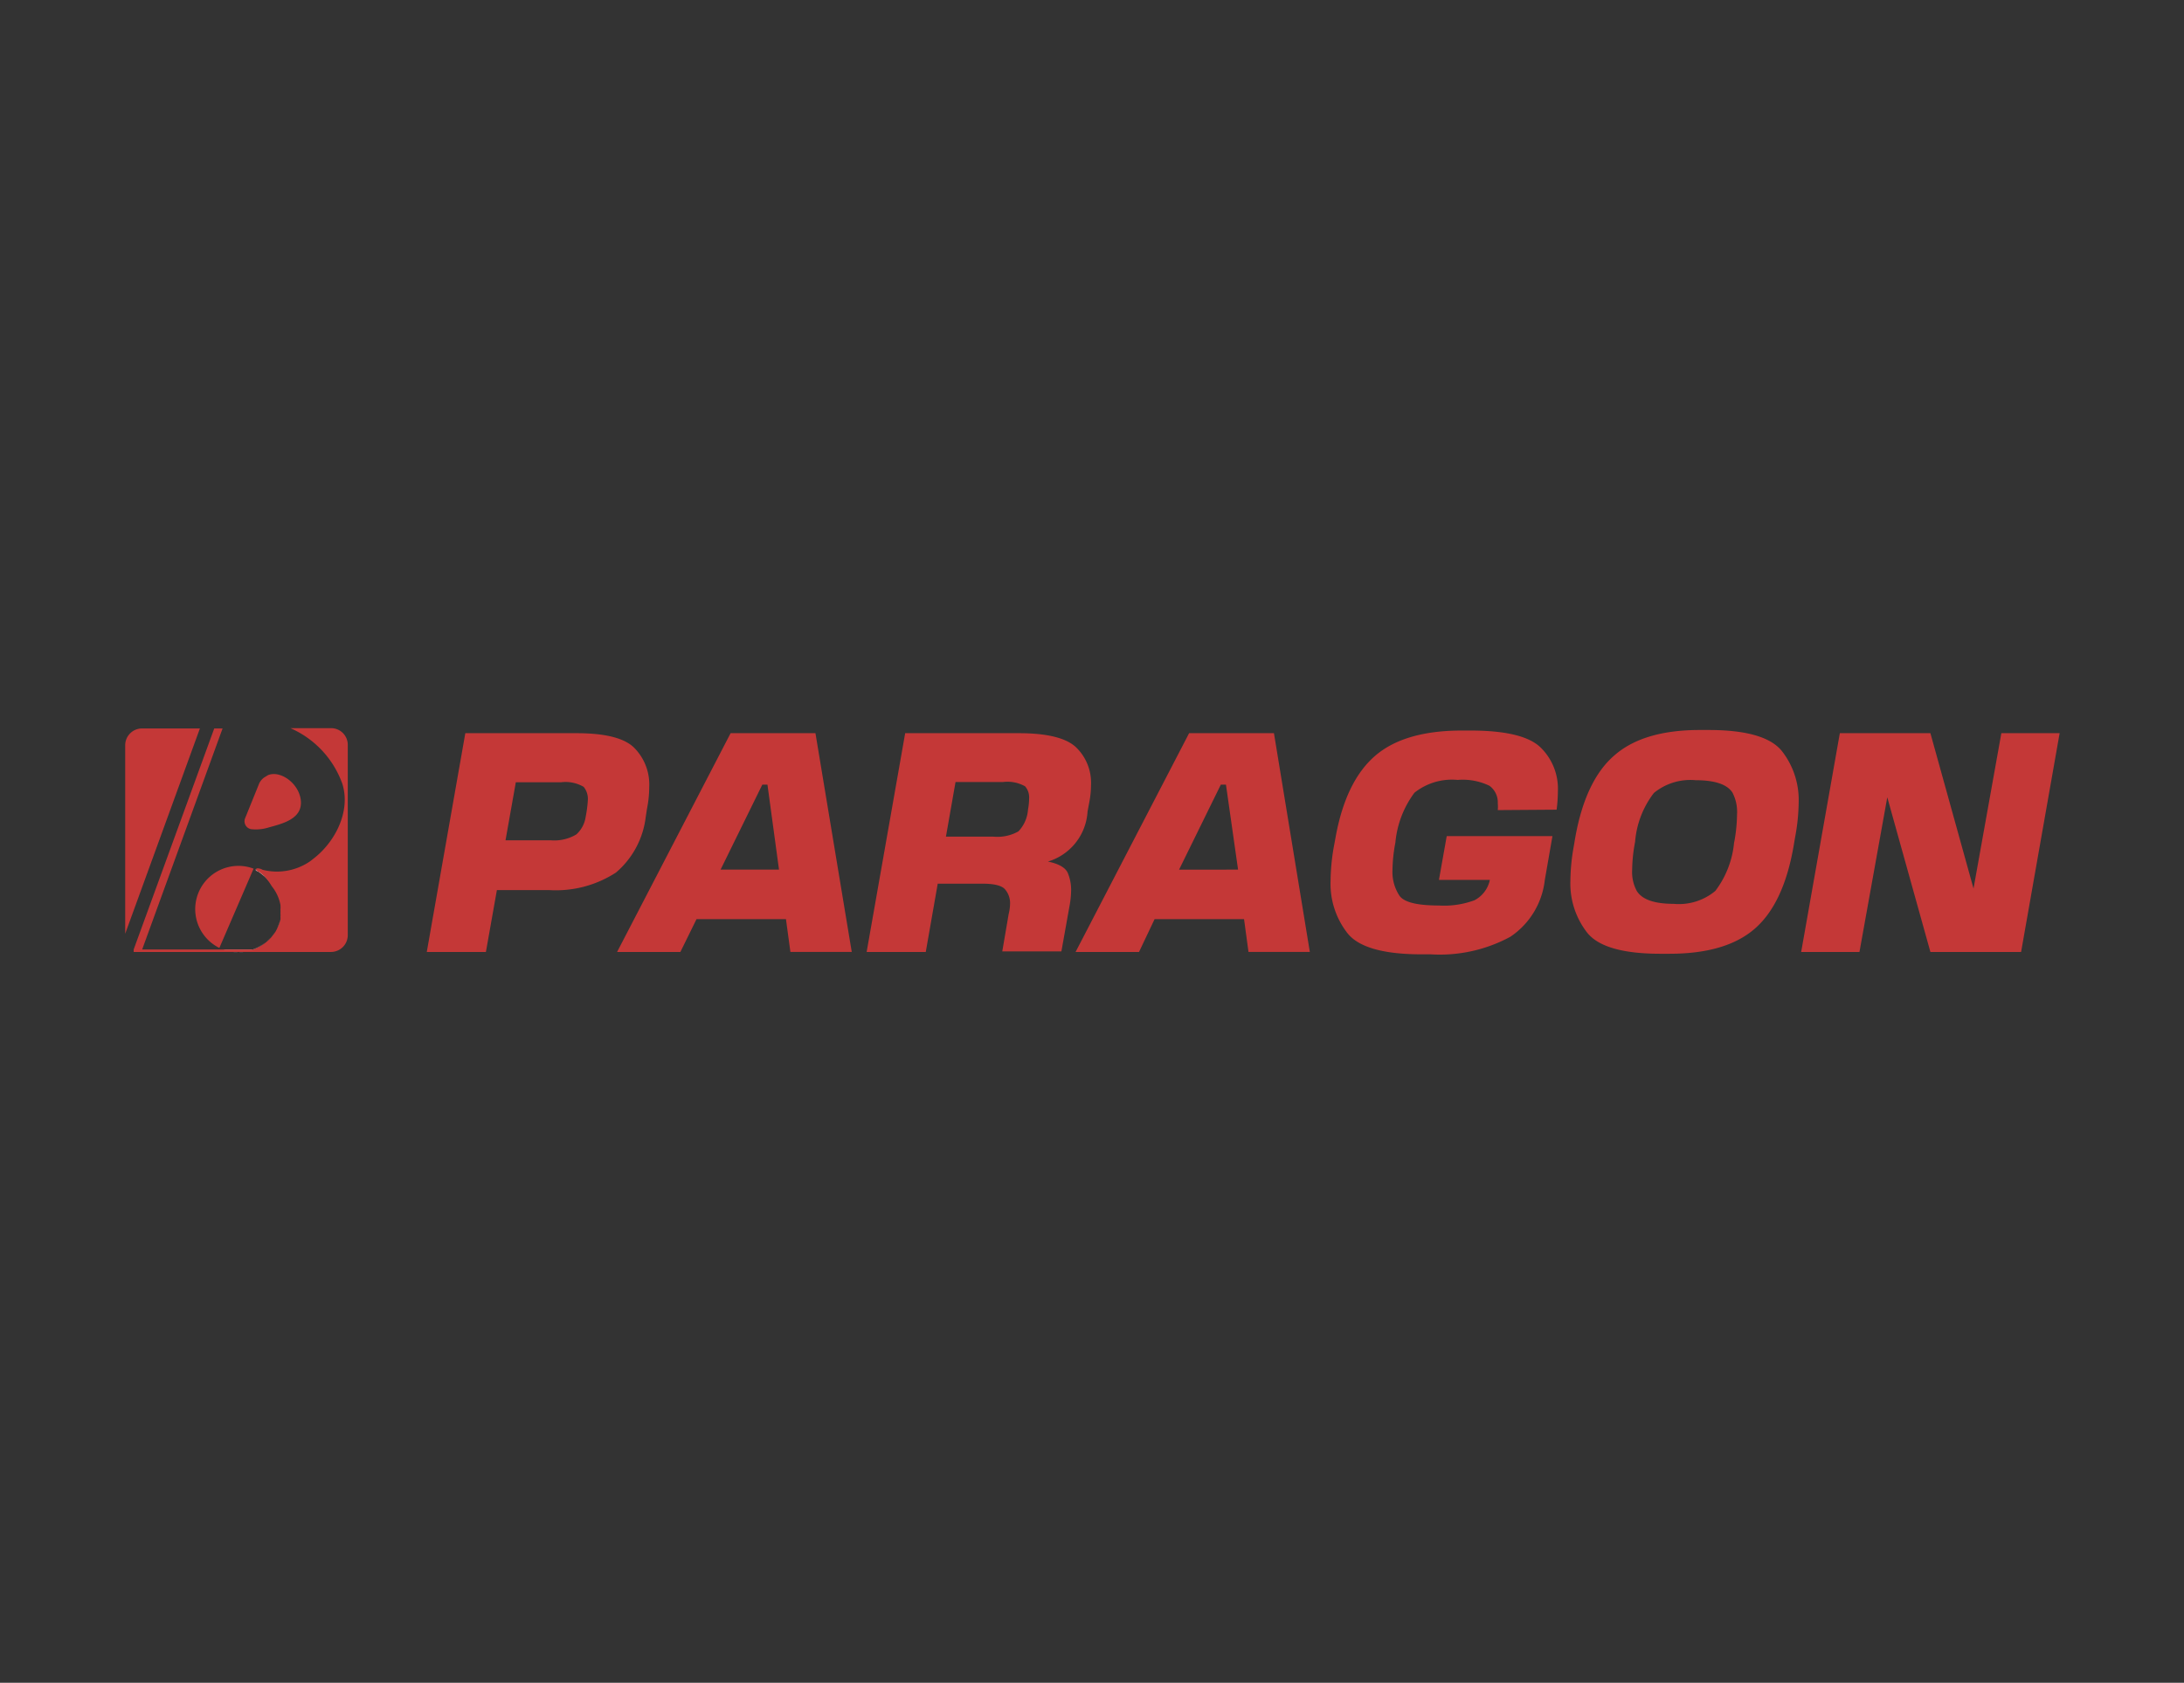 <?xml version="1.0" encoding="UTF-8"?>
<svg xmlns="http://www.w3.org/2000/svg" id="Paragon" viewBox="0 0 157 121">
  <rect x="0" y="0" width="157" height="121" fill="#333333" stroke="none"/>
  <defs>
    <style>.cls-1{fill:#c43837;}.cls-2{fill:#ededed;}</style>
  </defs>
  <path class="cls-1" d="M45.64,53.82c-.68-.73-2.08-1.1-4.19-1.1h-8L30.68,68.45h4.25L35.72,64h3.74a7.92,7.92,0,0,0,4.82-1.26,6.21,6.21,0,0,0,2.14-4l.09-.59a7.9,7.9,0,0,0,.16-1.54A3.75,3.75,0,0,0,45.64,53.82ZM42.1,58.74A2.1,2.1,0,0,1,41.43,60a3.08,3.08,0,0,1-1.85.42H36.34l.74-4.17h3.24a2.58,2.58,0,0,1,1.64.33,1.38,1.38,0,0,1,.3.92A8.69,8.69,0,0,1,42.1,58.74Z"></path>
  <path class="cls-1" d="M58.62,52.72h-6.1L44.36,68.45h4.55l1.16-2.36H56.5l.32,2.36h4.41ZM51.8,62.53l3-6.11h.37L56,62.53Z"></path>
  <path class="cls-1" d="M77.39,53.77c-.69-.69-2.07-1.05-4.14-1.05H65.07L62.3,68.45h4.25l.86-4.91H70.6c.86,0,1.41.13,1.65.41a1.51,1.51,0,0,1,.36,1,3.26,3.26,0,0,1-.1.77l-.46,2.69H76.3L76.91,65A6.63,6.63,0,0,0,77,64a3.17,3.17,0,0,0-.24-1.23c-.17-.38-.64-.66-1.43-.82a4,4,0,0,0,2.85-3.59l.11-.6a6.64,6.64,0,0,0,.14-1.34A3.54,3.54,0,0,0,77.39,53.77ZM73.9,58.21a2.53,2.53,0,0,1-.69,1.57,3.07,3.07,0,0,1-1.78.38H68l.69-3.93h3.42a2.58,2.58,0,0,1,1.58.31,1.2,1.2,0,0,1,.29.86A4.43,4.43,0,0,1,73.9,58.21Z"></path>
  <path class="cls-1" d="M91.58,52.72h-6.1L77.32,68.45h4.56L83,66.09h6.43l.32,2.36h4.41Zm-6.82,9.81,3-6.11h.37L89,62.53Z"></path>
  <path class="cls-1" d="M111.9,58.22a10.68,10.68,0,0,0,.09-1.31,4.14,4.14,0,0,0-1.27-3.19q-1.27-1.19-5-1.19h-.65c-2.74,0-4.82.61-6.22,1.82S96.49,57.52,96,60.26l-.12.65a14.69,14.69,0,0,0-.23,2.44,5.76,5.76,0,0,0,1.23,3.77c.81,1,2.59,1.5,5.31,1.5h.65a10.64,10.64,0,0,0,5.73-1.26,5.67,5.67,0,0,0,2.48-4.08l.55-3.16H104l-.56,3.15h3.66A2.13,2.13,0,0,1,106,64.73a6.23,6.23,0,0,1-2.55.38c-1.57,0-2.52-.23-2.85-.71a3.08,3.08,0,0,1-.5-1.82,11.24,11.24,0,0,1,.21-2A7.06,7.06,0,0,1,101.68,57a4.32,4.32,0,0,1,3.1-.92,4.42,4.42,0,0,1,2.29.42,1.47,1.47,0,0,1,.6,1.26,2.72,2.72,0,0,1,0,.49Z"></path>
  <path class="cls-1" d="M128.09,54q-1.22-1.51-5.26-1.51h-.64q-4.05,0-6.13,1.82c-1.39,1.19-2.33,3.17-2.82,5.91l-.11.65a14.36,14.36,0,0,0-.24,2.47,5.74,5.74,0,0,0,1.22,3.74q1.22,1.5,5.26,1.5H120c2.7,0,4.74-.59,6.13-1.79s2.32-3.18,2.8-5.92l.11-.65a14.11,14.11,0,0,0,.26-2.53A5.7,5.7,0,0,0,128.09,54Zm-3.43,6.55a6.79,6.79,0,0,1-1.35,3.51,4.08,4.08,0,0,1-3,.93c-1.38,0-2.27-.31-2.65-.93a2.86,2.86,0,0,1-.33-1.52,11.24,11.24,0,0,1,.21-2,6.64,6.64,0,0,1,1.35-3.52,4.13,4.13,0,0,1,3-.92c1.38,0,2.27.3,2.65.89a3,3,0,0,1,.33,1.56A11.43,11.43,0,0,1,124.66,60.59Z"></path>
  <path class="cls-1" d="M143.87,52.72l-2,11.17-3.1-11.17h-6.51l-2.78,15.73h4.19l2-11.12,3.1,11.12h6.52l2.77-15.73Z"></path>
  <path class="cls-1" d="M18.23,62.46l-2.46,5.7a3.11,3.11,0,0,1,1.37-5.9A3.06,3.06,0,0,1,18.23,62.46Z"></path>
  <path class="cls-2" d="M18.59,62.68c-.05,0-.21-.08-.23-.16A3,3,0,0,1,20.22,65a3,3,0,0,0-.62-1.34A4.45,4.45,0,0,0,19,63Z"></path>
  <path class="cls-2" d="M19.12,67.73a2.73,2.73,0,0,0,.35-.33A3.61,3.61,0,0,1,19.12,67.73Z"></path>
  <path class="cls-2" d="M19.47,67.4A4.46,4.46,0,0,0,19.8,67,3.5,3.5,0,0,1,19.47,67.4Z"></path>
  <path class="cls-2" d="M19.1,67.75l0,0Z"></path>
  <path class="cls-2" d="M18.19,68.27a3.16,3.16,0,0,0,.91-.52,3.05,3.05,0,0,1-1.56.7,2.68,2.68,0,0,1-.4,0,3,3,0,0,1-.42,0,3.77,3.77,0,0,1-.68-.18Z"></path>
  <path class="cls-2" d="M19.91,66.76a3.09,3.09,0,0,0,.25-.66A2.42,2.42,0,0,1,19.91,66.76Z"></path>
  <path class="cls-1" d="M10.16,52.38A1.21,1.21,0,0,0,9,53.58V67.14l5.37-14.76Z"></path>
  <path class="cls-1" d="M25,53.59V67.23a1.21,1.21,0,0,1-1.2,1.22H9.61v-.18L15.4,52.38H16L10.22,68.27h8a3.16,3.16,0,0,0,.91-.52l0,0a2.73,2.73,0,0,0,.35-.33A4.46,4.46,0,0,0,19.8,67a2.12,2.12,0,0,0,.11-.21,3.09,3.09,0,0,0,.25-.66,1.43,1.43,0,0,0,0-.22.69.69,0,0,0,0-.2,3,3,0,0,0,0-.32,1.91,1.91,0,0,0,0-.32,3,3,0,0,0-.62-1.34A4.45,4.45,0,0,0,19,63l-.36-.3c-.05,0-.21-.08-.23-.16a0,0,0,0,1,0-.06c.06-.1.39,0,.46.06a4.2,4.2,0,0,0,3.45-.63l.19-.15c1.58-1.2,2.72-3.42,2.1-5.4a6.89,6.89,0,0,0-3.73-4h3A1.2,1.2,0,0,1,25,53.59Z"></path>
  <path class="cls-1" d="M19.26,55.74,19,55.9a1.06,1.06,0,0,0-.37.44l-1,2.47a.58.58,0,0,0,.41.81,3.07,3.07,0,0,0,1.3-.13c1-.27,2.38-.62,2.29-1.88S20.16,55.36,19.26,55.74Z"></path>
</svg>
